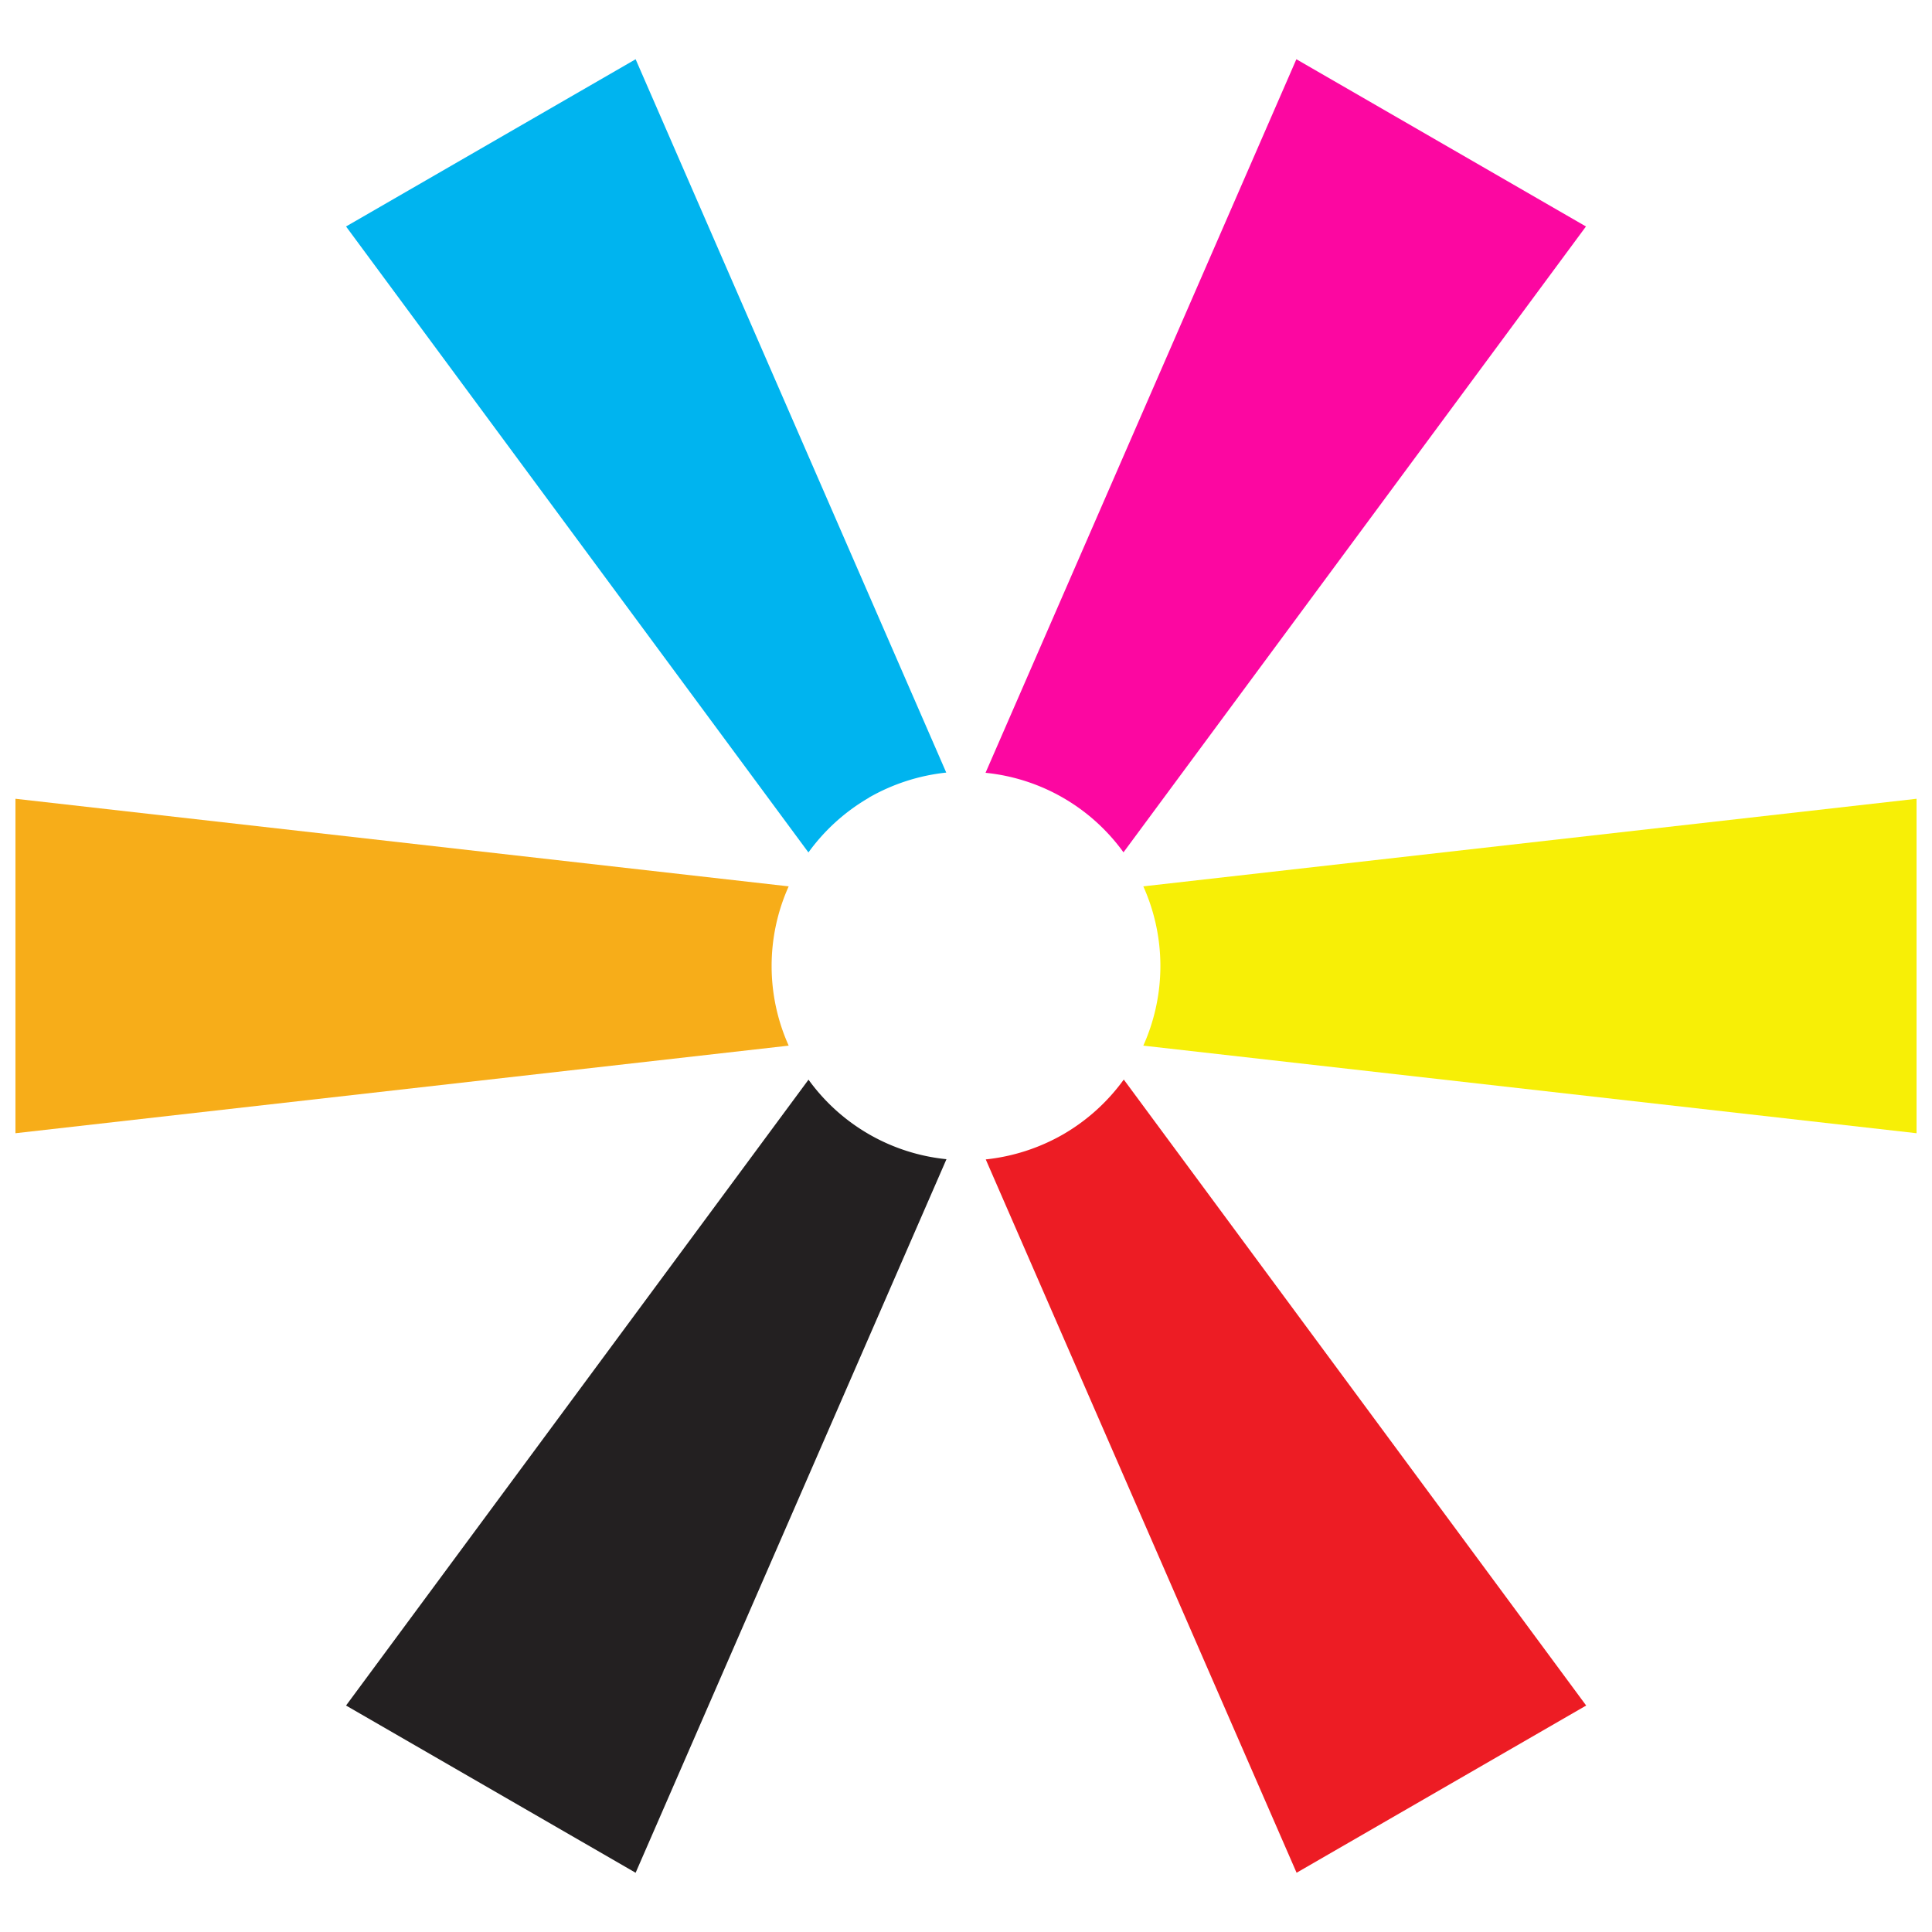 <svg xmlns="http://www.w3.org/2000/svg" width="90" height="90" viewBox="0 0 90 90"><path d="M49.53 52.84a9.174 9.174 0 0 1-3.61 1.17L60.4 87.24l13.49-7.79-21.54-29.16a9.123 9.123 0 0 1-2.82 2.55Z" style="fill:#ed1c24"/><path d="M37.66 50.3 16.12 79.45l13.49 7.79L44.09 54a9.04 9.04 0 0 1-6.43-3.71Z" style="fill:#232021"/><path d="M36.74 41.29.72 37.21v15.58l36.02-4.08a9.053 9.053 0 0 1 0-7.42Z" style="fill:#f7ad19"/><path d="M40.47 37.16a9.174 9.174 0 0 1 3.61-1.17L29.61 2.76l-13.49 7.79 21.54 29.16a9.123 9.123 0 0 1 2.82-2.55Z" style="fill:#00b4ef"/><path d="m52.34 39.7 21.54-29.15-13.49-7.79L45.91 36a9.04 9.04 0 0 1 6.43 3.71Z" style="fill:#fc07a1"/><path d="M53.26 41.29a9.053 9.053 0 0 1 0 7.42l36.02 4.08V37.21l-36.02 4.08Z" style="fill:#f7ef06"/></svg>